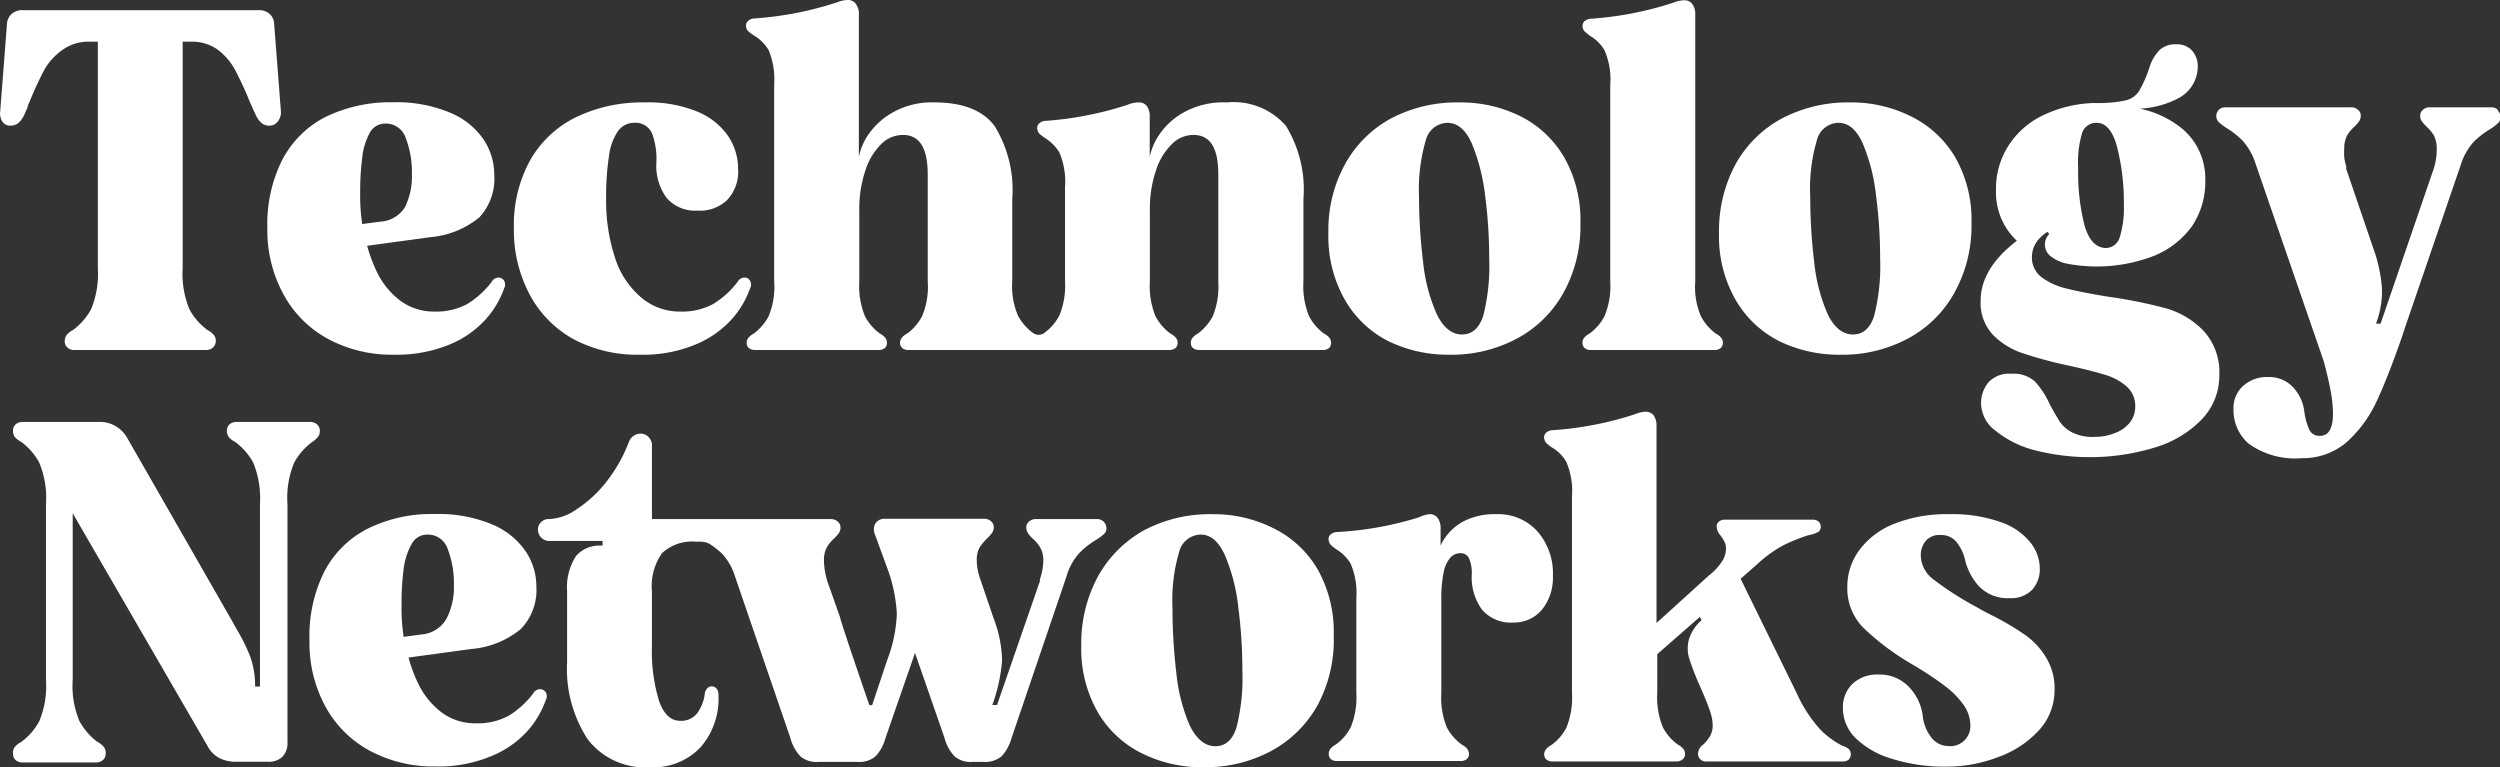 <svg id="Layer_1" data-name="Layer 1" xmlns="http://www.w3.org/2000/svg" viewBox="0 0 169.15 51.92"><rect x="0" y="0" width="169.15" height="51.92" fill="#333333" stroke="none"/><g id="Layer_2" data-name="Layer 2"><g id="Layer_1-2" data-name="Layer 1-2"><path d="M1.68,7.65l.18-.39c0-.14.09-.27.14-.4A23.53,23.53,0,0,1,3,4.7,4.18,4.18,0,0,1,4.24,3.36a3,3,0,0,1,1.81-.54h.56V18.13a6.24,6.24,0,0,1-.46,2.8,4.32,4.32,0,0,1-1.22,1.4,1.37,1.37,0,0,0-.43.33.75.75,0,0,0-.13.43.53.53,0,0,0,.18.42.65.65,0,0,0,.48.17h8.9a.64.64,0,0,0,.47-.17.57.57,0,0,0,.19-.42.6.6,0,0,0-.14-.43,1.34,1.34,0,0,0-.42-.33,4.21,4.21,0,0,1-1.22-1.4,6.24,6.24,0,0,1-.46-2.8V2.82h.56a3,3,0,0,1,1.81.54A4.26,4.26,0,0,1,15.88,4.7a23.53,23.53,0,0,1,1,2.16l.18.4a3.39,3.39,0,0,0,.18.39,1.72,1.72,0,0,0,.43.66.79.79,0,0,0,.55.19.65.65,0,0,0,.53-.24A1,1,0,0,0,19,7.58l-.46-5.94a.93.93,0,0,0-.31-.7,1.07,1.07,0,0,0-.77-.25H1.55A1.07,1.07,0,0,0,.78.94a1,1,0,0,0-.32.7L0,7.58a1,1,0,0,0,.17.68.63.63,0,0,0,.52.24.83.83,0,0,0,.56-.19A1.72,1.72,0,0,0,1.68,7.65Z" transform="translate(0.01 0)" style="fill:#fff"/><path d="M19.18,19.93a7.47,7.47,0,0,0,3,3A9.14,9.14,0,0,0,26.65,24a9.42,9.42,0,0,0,3.71-.67,6.77,6.77,0,0,0,2.48-1.71,6.21,6.21,0,0,0,1.26-2.11.52.52,0,0,0,0-.51.43.43,0,0,0-.39-.22.55.55,0,0,0-.46.3,6.06,6.06,0,0,1-1.63,1.48,4.41,4.41,0,0,1-2.25.52,3.84,3.84,0,0,1-2.25-.7,5.4,5.4,0,0,1-1.64-2,10.81,10.81,0,0,1-.65-1.75l4.25-.58a6.05,6.05,0,0,0,3.35-1.35,3.84,3.84,0,0,0,1-2.89,4.28,4.28,0,0,0-.74-2.4,5.11,5.11,0,0,0-2.28-1.8,9.39,9.39,0,0,0-3.85-.69,10,10,0,0,0-4.56,1,6.78,6.78,0,0,0-2.92,2.91,9.67,9.67,0,0,0-1,4.61A9,9,0,0,0,19.18,19.93Zm5.32-9.29A4.53,4.53,0,0,1,25,9a1.19,1.19,0,0,1,1.08-.64,1.41,1.41,0,0,1,1.37,1,6.4,6.4,0,0,1,.41,2.41A4.76,4.76,0,0,1,27.4,14a2.11,2.11,0,0,1-1.71,1l-1.2.16V15.1a12.15,12.15,0,0,1-.13-2A18.45,18.45,0,0,1,24.5,10.64Z" transform="translate(0.01 0)" style="fill:#fff"/><path d="M38.78,22.94A9.15,9.15,0,0,0,43.25,24,9.26,9.26,0,0,0,47,23.33a6.77,6.77,0,0,0,2.48-1.71,6.21,6.21,0,0,0,1.26-2.11.52.52,0,0,0,0-.51.41.41,0,0,0-.39-.22.55.55,0,0,0-.46.3,6.06,6.06,0,0,1-1.63,1.48,4.41,4.41,0,0,1-2.25.52,4,4,0,0,1-2.69-1,5.81,5.81,0,0,1-1.74-2.71A12.31,12.31,0,0,1,41,13.46a18.09,18.09,0,0,1,.2-2.94,3.73,3.73,0,0,1,.62-1.67,1.34,1.34,0,0,1,1.08-.54,1.21,1.21,0,0,1,1.22.75A4.92,4.92,0,0,1,44.4,11a3.67,3.67,0,0,0,.7,2.4,2.56,2.56,0,0,0,2.09.85,2.64,2.64,0,0,0,2-.72,2.77,2.77,0,0,0,.74-2.1,4,4,0,0,0-.67-2.22,4.73,4.73,0,0,0-2.09-1.66,8.77,8.77,0,0,0-3.54-.62,10.34,10.34,0,0,0-4.67,1,7.26,7.26,0,0,0-3.1,2.91,9.08,9.08,0,0,0-1.1,4.59,9.25,9.25,0,0,0,1.07,4.5A7.43,7.43,0,0,0,38.78,22.94Z" transform="translate(0.01 0)" style="fill:#fff"/><path d="M51,2.4a2.82,2.82,0,0,1,1,1,5.17,5.17,0,0,1,.37,2.33V19A5.3,5.3,0,0,1,52,21.39a3.53,3.53,0,0,1-1,1.17c-.32.18-.49.38-.49.62a.46.46,0,0,0,.15.37.67.67,0,0,0,.41.13h8.37a.64.64,0,0,0,.42-.13.47.47,0,0,0,.14-.37c0-.24-.16-.44-.49-.62a3.41,3.41,0,0,1-1-1.17,5.34,5.34,0,0,1-.38-2.34v-4.8a8.14,8.14,0,0,1,.4-2.68,4.39,4.39,0,0,1,1.06-1.8,2.1,2.1,0,0,1,1.5-.64c1.11,0,1.67.88,1.67,2.66v7.26a5.07,5.07,0,0,1-.38,2.34,3.41,3.41,0,0,1-1,1.17c-.33.18-.49.38-.49.62a.46.46,0,0,0,.15.37.61.61,0,0,0,.41.13H79.11a.67.67,0,0,0,.41-.13.46.46,0,0,0,.15-.37c0-.24-.17-.44-.5-.62a3.41,3.41,0,0,1-1-1.17,5.34,5.34,0,0,1-.38-2.34v-4.8a8.14,8.14,0,0,1,.4-2.68,4.35,4.35,0,0,1,1.07-1.8,2.06,2.06,0,0,1,1.49-.64c1.12,0,1.67.88,1.67,2.66v7.26a5.34,5.34,0,0,1-.37,2.34,3.53,3.53,0,0,1-1,1.17c-.32.18-.49.38-.49.62a.46.46,0,0,0,.15.37.67.67,0,0,0,.41.13h8.37a.64.64,0,0,0,.42-.13.47.47,0,0,0,.14-.37c0-.24-.16-.44-.49-.62a3.41,3.41,0,0,1-1-1.17,5.34,5.34,0,0,1-.38-2.34V13.46A8.24,8.24,0,0,0,87,8.52a4.69,4.69,0,0,0-4-1.59,5.52,5.52,0,0,0-3,.72,4.8,4.8,0,0,0-1.72,1.69,4.42,4.42,0,0,0-.5,1.26V7.91a1.16,1.16,0,0,0-.19-.73A.67.67,0,0,0,77,6.93a2,2,0,0,0-.72.16A23.08,23.08,0,0,1,70.7,8.18a.64.64,0,0,0-.41.18.42.42,0,0,0-.12.37.63.63,0,0,0,.15.32,3,3,0,0,0,.35.27,3,3,0,0,1,1,1,5.07,5.07,0,0,1,.38,2.34V19a5.34,5.34,0,0,1-.38,2.34,3.41,3.41,0,0,1-1,1.17.65.65,0,0,1-.81,0,3.41,3.41,0,0,1-1-1.17A5.07,5.07,0,0,1,68.48,19V13.46a8.25,8.25,0,0,0-1.2-4.94c-.8-1.06-2.15-1.59-4.06-1.59a5.35,5.35,0,0,0-2.9.72,4.91,4.91,0,0,0-1.73,1.69,4.4,4.4,0,0,0-.49,1.26V1a1.11,1.11,0,0,0-.2-.73A.63.63,0,0,0,57.35,0a2,2,0,0,0-.73.16A22.92,22.92,0,0,1,51,1.25a.64.64,0,0,0-.41.18.42.42,0,0,0-.12.37.5.5,0,0,0,.15.32A3.43,3.43,0,0,0,51,2.4Z" transform="translate(0.01 0)" style="fill:#fff"/><path d="M93.9,23.07a9.2,9.2,0,0,0,4.16.93,9.36,9.36,0,0,0,4.58-1.1,7.82,7.82,0,0,0,3.15-3.12,9.28,9.28,0,0,0,1.13-4.67,8.53,8.53,0,0,0-1.1-4.47,7.1,7.1,0,0,0-2.95-2.77,9.08,9.08,0,0,0-4.16-.94A9.59,9.59,0,0,0,94.13,8,7.78,7.78,0,0,0,91,11.1a9.24,9.24,0,0,0-1.13,4.66,8.63,8.63,0,0,0,1.1,4.5A7.08,7.08,0,0,0,93.9,23.07ZM96.46,9.49a1.54,1.54,0,0,1,1.46-1.18c.68,0,1.23.46,1.65,1.39a13.26,13.26,0,0,1,.9,3.5,33,33,0,0,1,.28,4.33,13.57,13.57,0,0,1-.41,3.86c-.28.82-.75,1.24-1.43,1.24s-1.27-.46-1.71-1.38a11.46,11.46,0,0,1-.92-3.5A37.29,37.29,0,0,1,96,13.27,11.78,11.78,0,0,1,96.46,9.49Z" transform="translate(0.01 0)" style="fill:#fff"/><path d="M108.55,21.39a3.41,3.41,0,0,1-1,1.17c-.33.18-.49.38-.49.62a.46.46,0,0,0,.15.37.61.61,0,0,0,.41.13H116a.61.61,0,0,0,.41-.13.46.46,0,0,0,.15-.37c0-.24-.16-.44-.49-.62a3.41,3.41,0,0,1-1-1.17,5.07,5.07,0,0,1-.38-2.34V1a1.11,1.11,0,0,0-.2-.73.66.66,0,0,0-.56-.25,2,2,0,0,0-.72.16,22.92,22.92,0,0,1-5.62,1.09.7.7,0,0,0-.41.18.46.46,0,0,0-.11.37.5.5,0,0,0,.15.32l.34.28a2.67,2.67,0,0,1,1,1,5,5,0,0,1,.38,2.33v13.3A5.21,5.21,0,0,1,108.55,21.39Z" transform="translate(0.01 0)" style="fill:#fff"/><path d="M120.35,23.07a9.2,9.2,0,0,0,4.16.93,9.36,9.36,0,0,0,4.58-1.1,7.76,7.76,0,0,0,3.15-3.12,9.28,9.28,0,0,0,1.14-4.67,8.53,8.53,0,0,0-1.1-4.47,7.1,7.1,0,0,0-3-2.77,9,9,0,0,0-4.15-.94A9.61,9.61,0,0,0,120.58,8a7.81,7.81,0,0,0-3.15,3.09,9.45,9.45,0,0,0-1.13,4.66,8.63,8.63,0,0,0,1.1,4.5A7.1,7.1,0,0,0,120.35,23.07Zm2.57-13.58a1.53,1.53,0,0,1,1.46-1.18c.68,0,1.22.46,1.64,1.39a12.53,12.53,0,0,1,.9,3.5,33,33,0,0,1,.28,4.33,13.57,13.57,0,0,1-.41,3.86c-.27.82-.75,1.24-1.43,1.24s-1.27-.46-1.71-1.38a11.74,11.74,0,0,1-.91-3.5,37.28,37.28,0,0,1-.27-4.48A11.5,11.5,0,0,1,122.92,9.49Z" transform="translate(0.01 0)" style="fill:#fff"/><path d="M146.5,20.85a32.58,32.58,0,0,0-3.91-.78c-1.2-.2-2.13-.38-2.79-.55a4.62,4.62,0,0,1-1.66-.75,1.67,1.67,0,0,1-.67-1.4,1.85,1.85,0,0,1,.58-1.31,2.4,2.4,0,0,1,.47-.37l.13.14a1,1,0,0,0,.09,1.51,2.64,2.64,0,0,0,1.16.51,10.74,10.74,0,0,0,5.88-.56,5.91,5.91,0,0,0,2.53-2,5.36,5.36,0,0,0,.89-3.06,4.44,4.44,0,0,0-1.43-3.41,6.66,6.66,0,0,0-3-1.47,6.17,6.17,0,0,0,2.56-.68,2.42,2.42,0,0,0,1.36-2.15,1.6,1.6,0,0,0-.38-1.09A1.34,1.34,0,0,0,147.23,3a1.54,1.54,0,0,0-1.14.4,3,3,0,0,0-.64,1.07,8.11,8.11,0,0,1-.74,1.71,1.5,1.5,0,0,1-.93.62,9.26,9.26,0,0,1-2.1.17,8.52,8.52,0,0,0-3.54.87,5.64,5.64,0,0,0-2.29,2.07,5.35,5.35,0,0,0-.81,2.94,4.47,4.47,0,0,0,1.41,3.44c-1.63,1.25-2.45,2.6-2.45,4.07a3.14,3.14,0,0,0,.82,2.28,5,5,0,0,0,2,1.25,28,28,0,0,0,3.11.84c1,.22,1.81.42,2.42.61a3.84,3.84,0,0,1,1.52.8,1.77,1.77,0,0,1,.59,1.38,1.72,1.72,0,0,1-.35,1.05,2.24,2.24,0,0,1-1,.72,3.64,3.64,0,0,1-1.46.27,3,3,0,0,1-1.45-.3,2.17,2.17,0,0,1-.85-.74q-.37-.59-.69-1.2a5.72,5.72,0,0,0-1-1.52,2.16,2.16,0,0,0-1.6-.51,1.88,1.88,0,0,0-1.54.59,2.21,2.21,0,0,0-.49,1.48,2.36,2.36,0,0,0,1,1.8,6.93,6.93,0,0,0,2.62,1.3,15.08,15.08,0,0,0,8.29-.23,7.25,7.25,0,0,0,3.11-1.95,4.27,4.27,0,0,0,1.1-2.9,4.15,4.15,0,0,0-1.07-3A5.72,5.72,0,0,0,146.5,20.85Zm-5.65-11.8a1,1,0,0,1,1-.74c.63,0,1.1.55,1.39,1.67a15.15,15.15,0,0,1,.45,3.91,6.64,6.64,0,0,1-.28,2.17,1,1,0,0,1-.91.72c-.68,0-1.16-.5-1.46-1.49a14.46,14.46,0,0,1-.44-3.93A6.92,6.92,0,0,1,140.85,9.05Z" transform="translate(0.01 0)" style="fill:#fff"/><path d="M169,7.44a.6.6,0,0,0-.44-.18H164.4a.65.65,0,0,0-.46.16.5.5,0,0,0-.2.39.64.64,0,0,0,.1.38,3,3,0,0,0,.33.38,2.52,2.52,0,0,1,.51.62,2,2,0,0,1,.18.89,4.21,4.21,0,0,1-.23,1.41L161.06,21.9h-.31a6.17,6.17,0,0,0,.4-2.44,10.2,10.2,0,0,0-.59-2.68l-1.78-5.22a.75.75,0,0,1-.05-.16.49.49,0,0,0,0-.17,3.87,3.87,0,0,1-.13-.59,5.23,5.23,0,0,1,0-.56,2,2,0,0,1,.18-.89,2.52,2.52,0,0,1,.51-.62,3,3,0,0,0,.33-.38.72.72,0,0,0,.1-.38.5.5,0,0,0-.2-.39.65.65,0,0,0-.46-.16h-8.51a.6.6,0,0,0-.44.18.59.59,0,0,0,0,.82,4.26,4.26,0,0,0,.54.41,5.4,5.4,0,0,1,1.12.9,4.33,4.33,0,0,1,.85,1.56l4.6,13.33c.17.64.32,1.26.44,1.88a9,9,0,0,1,.18,1.64c0,1-.29,1.51-.88,1.51a.75.75,0,0,1-.71-.39,4.24,4.24,0,0,1-.35-1.25,2.91,2.91,0,0,0-.8-1.69,2.21,2.21,0,0,0-1.63-.65,2.41,2.41,0,0,0-1.72.61,2,2,0,0,0-.64,1.56,3,3,0,0,0,1,2.32,5.38,5.38,0,0,0,3.62,1,4.53,4.53,0,0,0,3.12-1.16,8.59,8.59,0,0,0,2-2.81c.51-1.1,1.06-2.53,1.68-4.3l.19-.59,3.75-10.94a4.25,4.25,0,0,1,.85-1.56,5.58,5.58,0,0,1,1.15-.9,4.26,4.26,0,0,0,.54-.41.59.59,0,0,0,0-.82Z" transform="translate(0.01 0)" style="fill:#fff"/><path d="M21.49,29.57a.6.6,0,0,0,.14-.43.59.59,0,0,0-.19-.43.72.72,0,0,0-.47-.16H16a.71.71,0,0,0-.48.16.58.58,0,0,0-.18.43.75.75,0,0,0,.13.43,1.37,1.37,0,0,0,.43.33,4.39,4.39,0,0,1,1.22,1.39,6.43,6.43,0,0,1,.46,2.81V46.45h-.33a5.9,5.9,0,0,0-.32-2,12.88,12.88,0,0,0-1-2l-.16-.3L8.62,29.67a2.12,2.12,0,0,0-2-1.12H1.53a.71.71,0,0,0-.48.16.58.58,0,0,0-.18.43.66.66,0,0,0,.13.43,1.37,1.37,0,0,0,.43.33,4.26,4.26,0,0,1,1.21,1.39A6.15,6.15,0,0,1,3.1,34.1V46a6.15,6.15,0,0,1-.46,2.81A4.26,4.26,0,0,1,1.43,50.2a1.37,1.37,0,0,0-.43.33A.65.65,0,0,0,.87,51a.58.58,0,0,0,.18.43.71.71,0,0,0,.48.16h5A.7.7,0,0,0,7,51.38.59.59,0,0,0,7.14,51,.64.64,0,0,0,7,50.52a1.37,1.37,0,0,0-.43-.33,4.46,4.46,0,0,1-1.2-1.39A6.11,6.11,0,0,1,4.91,46V34.73L14,50.42a2,2,0,0,0,.81.86,2.46,2.46,0,0,0,1.16.26h2.14a1.31,1.31,0,0,0,1-.35,1.35,1.35,0,0,0,.33-1V34.1a6.15,6.15,0,0,1,.46-2.81,4.29,4.29,0,0,1,1.22-1.39A1.46,1.46,0,0,0,21.49,29.57Z" transform="translate(0.01 0)" style="fill:#fff"/><path d="M36.05,46.94a6.06,6.06,0,0,1-1.63,1.48,4.41,4.41,0,0,1-2.25.52,3.84,3.84,0,0,1-2.25-.7,5.4,5.4,0,0,1-1.64-2,10,10,0,0,1-.65-1.75l4.25-.58a6.05,6.05,0,0,0,3.35-1.35,3.81,3.81,0,0,0,1.05-2.89,4.24,4.24,0,0,0-.74-2.39,5.13,5.13,0,0,0-2.28-1.81,9.39,9.39,0,0,0-3.85-.69,9.74,9.74,0,0,0-4.56,1,6.76,6.76,0,0,0-2.92,2.9,9.71,9.71,0,0,0-1,4.62A9,9,0,0,0,22,47.79a7.47,7.47,0,0,0,3,3,9.14,9.14,0,0,0,4.47,1.07,9.25,9.25,0,0,0,3.71-.68,6.71,6.71,0,0,0,2.48-1.7,6.35,6.35,0,0,0,1.26-2.12.52.52,0,0,0,0-.51.44.44,0,0,0-.39-.22A.56.56,0,0,0,36.05,46.94ZM27.3,38.5a4.59,4.59,0,0,1,.54-1.69,1.19,1.19,0,0,1,1.08-.64,1.41,1.41,0,0,1,1.37,1,6.4,6.4,0,0,1,.41,2.41,4.64,4.64,0,0,1-.5,2.28,2.14,2.14,0,0,1-1.71,1.07l-1.2.16V43a12.15,12.15,0,0,1-.13-2A17.8,17.8,0,0,1,27.3,38.5Z" transform="translate(0.01 0)" style="fill:#fff"/><path d="M74.7,36.12a.53.53,0,0,0,.15-.41.64.64,0,0,0-.18-.41.63.63,0,0,0-.45-.18H70.08a.7.7,0,0,0-.46.16.51.51,0,0,0-.19.4.61.61,0,0,0,.1.37,2,2,0,0,0,.32.38,2.47,2.47,0,0,1,.53.63,1.68,1.68,0,0,1,.2.88,4.06,4.06,0,0,1-.23,1.25v.13l-2.9,8.38h-.32a11.42,11.42,0,0,0,.66-3,8.29,8.29,0,0,0-.56-2.83l-.92-2.7a3.79,3.79,0,0,1-.23-1.25,1.67,1.67,0,0,1,.19-.88,3.54,3.54,0,0,1,.53-.63,3,3,0,0,0,.33-.38.69.69,0,0,0,.1-.37.52.52,0,0,0-.2-.4.65.65,0,0,0-.46-.16h-6.7a.73.73,0,0,0-.66.33.91.91,0,0,0,0,.79L60,38.38a10.37,10.37,0,0,1,.67,3.16A9.83,9.83,0,0,1,60,44.71l-1,3h-.19q-1.81-5.26-2-6L56,39.42a5,5,0,0,1-.26-1.48,1.79,1.79,0,0,1,.18-.88,2.39,2.39,0,0,1,.51-.63,3,3,0,0,0,.33-.38.69.69,0,0,0,.1-.37.52.52,0,0,0-.2-.4.7.7,0,0,0-.46-.16H44.1V30.19a.79.79,0,0,0-.23-.62.71.71,0,0,0-.55-.23.86.86,0,0,0-.79.59A10.23,10.23,0,0,1,41,32.62a8.34,8.34,0,0,1-2,1.84,3.51,3.51,0,0,1-1.85.66h0a.71.71,0,0,0-.54.2.64.64,0,0,0-.22.52.76.76,0,0,0,.74.76h3.63v.32a2.12,2.12,0,0,0-1.79.69A3.88,3.88,0,0,0,38.36,40v4.79A8.73,8.73,0,0,0,39.74,50a4.87,4.87,0,0,0,4.2,1.91,4.39,4.39,0,0,0,3.45-1.35A5,5,0,0,0,48.6,47a.59.59,0,0,0-.13-.41.41.41,0,0,0-.33-.15.39.39,0,0,0-.29.13.62.62,0,0,0-.17.33,2.81,2.81,0,0,1-.52,1.36,1.36,1.36,0,0,1-1.15.51c-.64,0-1.11-.45-1.43-1.35a11.55,11.55,0,0,1-.48-3.74V40a3.83,3.83,0,0,1,.69-2.58,3,3,0,0,1,2.3-.77h.2a1.36,1.36,0,0,1,.69.14,5,5,0,0,1,.89.7A4,4,0,0,1,49.72,39l3.75,10.94a2.86,2.86,0,0,0,.69,1.25,1.71,1.71,0,0,0,1.21.36H58a1.71,1.71,0,0,0,1.21-.36,2.86,2.86,0,0,0,.69-1.25l2-5.76,2,5.76a2.86,2.86,0,0,0,.69,1.25,1.71,1.71,0,0,0,1.21.36h.69a1.81,1.81,0,0,0,1.25-.36,3,3,0,0,0,.69-1.25L72.15,39A3.91,3.91,0,0,1,73,37.44a5.3,5.3,0,0,1,1.15-.91A3.74,3.74,0,0,0,74.7,36.12Z" transform="translate(0.01 0)" style="fill:#fff"/><path d="M89.13,38.5a7.1,7.1,0,0,0-3-2.77A9,9,0,0,0,82,34.79a9.52,9.52,0,0,0-4.59,1.08A8,8,0,0,0,74.28,39a9.45,9.45,0,0,0-1.13,4.66,8.63,8.63,0,0,0,1.1,4.5,7.08,7.08,0,0,0,3,2.81,9.08,9.08,0,0,0,4.16.94A9.39,9.39,0,0,0,86,50.81a7.88,7.88,0,0,0,3.15-3.12A9.34,9.34,0,0,0,90.23,43,8.63,8.63,0,0,0,89.13,38.5ZM83.64,49.26c-.27.82-.75,1.23-1.43,1.23S80.94,50,80.5,49.11a11.74,11.74,0,0,1-.91-3.5,37.28,37.28,0,0,1-.27-4.48,11.5,11.5,0,0,1,.45-3.78,1.53,1.53,0,0,1,1.46-1.18c.68,0,1.22.47,1.64,1.4a12.38,12.38,0,0,1,.9,3.49,33.17,33.17,0,0,1,.28,4.34A13.57,13.57,0,0,1,83.64,49.26Z" transform="translate(0.01 0)" style="fill:#fff"/><path d="M104,35.94a3.57,3.57,0,0,0-2.79-1.15,4.58,4.58,0,0,0-2,.39,3.48,3.48,0,0,0-1.34,1.06,3.25,3.25,0,0,0-.41.67V35.78a1.15,1.15,0,0,0-.2-.74.66.66,0,0,0-.56-.25A2.18,2.18,0,0,0,96,35a22.55,22.55,0,0,1-5.59,1,.7.7,0,0,0-.41.18.39.39,0,0,0-.11.38.62.62,0,0,0,.14.31c.11.1.23.19.35.28a2.82,2.82,0,0,1,1,1,5.07,5.07,0,0,1,.38,2.34v6.37a5.39,5.39,0,0,1-.38,2.35,3.38,3.38,0,0,1-1,1.16c-.33.18-.49.39-.49.63a.54.54,0,0,0,.14.36.61.61,0,0,0,.41.13h8.38a.61.61,0,0,0,.41-.13.44.44,0,0,0,.15-.36c0-.24-.17-.45-.5-.63a3.38,3.38,0,0,1-1-1.16,5.4,5.4,0,0,1-.37-2.35V40.54a8.56,8.56,0,0,1,.16-1.82,2.09,2.09,0,0,1,.46-1,.92.92,0,0,1,.66-.29.61.61,0,0,1,.6.36,2.49,2.49,0,0,1,.18,1.08,3.68,3.68,0,0,0,.71,2.4,2.56,2.56,0,0,0,2.09.85,2.46,2.46,0,0,0,1.95-.87,3.44,3.44,0,0,0,.74-2.28A4.32,4.32,0,0,0,104,35.94Z" transform="translate(0.01 0)" style="fill:#fff"/><path d="M124.65,50.46a5.72,5.72,0,0,1-1.49-1.09,9.3,9.3,0,0,1-1.6-2.46l-3.8-7.75,1.14-1a8.39,8.39,0,0,1,1.78-1.28,12.21,12.21,0,0,1,1.64-.66A2.7,2.7,0,0,0,123,36a.39.39,0,0,0,.18-.35.44.44,0,0,0-.15-.36.59.59,0,0,0-.41-.13H116.7a.61.61,0,0,0-.41.13.44.44,0,0,0-.15.36,1,1,0,0,0,.27.59,3,3,0,0,1,.24.38,1,1,0,0,1,.12.48,1.65,1.65,0,0,1-.2.78,3.89,3.89,0,0,1-.79.92l-.16.13-3.55,3.22V28.85a1.21,1.21,0,0,0-.19-.74.67.67,0,0,0-.56-.25,2,2,0,0,0-.72.17,22.75,22.75,0,0,1-5.6,1.08.64.64,0,0,0-.41.18.41.41,0,0,0-.12.38.6.6,0,0,0,.15.31,3.07,3.07,0,0,0,.35.28,2.67,2.67,0,0,1,1,1,5,5,0,0,1,.38,2.33v13.3a5.39,5.39,0,0,1-.38,2.35,3.38,3.38,0,0,1-1,1.16c-.33.18-.5.39-.5.63a.44.44,0,0,0,.15.36.61.61,0,0,0,.41.13h8.38a.61.61,0,0,0,.41-.13A.44.44,0,0,0,114,51c0-.24-.17-.45-.5-.63a3.38,3.38,0,0,1-1-1.16,5.39,5.39,0,0,1-.38-2.35v-2.6L115,41.74l.12.22a2.86,2.86,0,0,0-.85,1.28,2.29,2.29,0,0,0,0,1.27,17.21,17.21,0,0,0,.71,1.85l.1.23.13.3q.3.69.48,1.23a3,3,0,0,1,.18.94,1.43,1.43,0,0,1-.17.73,2.86,2.86,0,0,1-.46.58.79.79,0,0,0-.36.59.52.52,0,0,0,.48.56h9.31a.61.61,0,0,0,.41-.13.53.53,0,0,0,0-.71A1.26,1.26,0,0,0,124.65,50.46Z" transform="translate(0.01 0)" style="fill:#fff"/><path d="M137.07,43a19.29,19.29,0,0,0-2.23-1.33c-.33-.16-.68-.34-1.05-.56a21.21,21.21,0,0,1-2.92-1.86,2.09,2.09,0,0,1-.92-1.66,1.52,1.52,0,0,1,.34-1,1.22,1.22,0,0,1,1-.39,1.32,1.32,0,0,1,1.05.44,3,3,0,0,1,.59,1.17,4,4,0,0,0,1,1.9,2.66,2.66,0,0,0,2,.76,2,2,0,0,0,1.58-.59A2.09,2.09,0,0,0,138,38.4a2.82,2.82,0,0,0-.63-1.69,4.36,4.36,0,0,0-2-1.38,9.84,9.84,0,0,0-3.53-.54,9.55,9.55,0,0,0-3.66.64,5.38,5.38,0,0,0-2.38,1.78,4.15,4.15,0,0,0-.82,2.51,3.78,3.78,0,0,0,1.1,2.77,17.38,17.38,0,0,0,3.5,2.58l.09.06a20.6,20.6,0,0,1,2,1.35,5.69,5.69,0,0,1,1.2,1.25A2.39,2.39,0,0,1,133.3,49a1.36,1.36,0,0,1-1.21,1.48,1,1,0,0,1-.24,0,1.48,1.48,0,0,1-1.13-.51,2.88,2.88,0,0,1-.64-1.56,3.42,3.42,0,0,0-1-2,2.71,2.71,0,0,0-2-.77,2.43,2.43,0,0,0-1.74.62,2.2,2.2,0,0,0-.66,1.68,2.86,2.86,0,0,0,.86,2,5.87,5.87,0,0,0,2.46,1.4,11.81,11.81,0,0,0,3.69.53,9.66,9.66,0,0,0,3.53-.66A6.83,6.83,0,0,0,138,49.35a4,4,0,0,0,1-2.67,4,4,0,0,0-.57-2.19A5.09,5.09,0,0,0,137.07,43Z" transform="translate(0.01 0)" style="fill:#fff"/></g></g></svg>